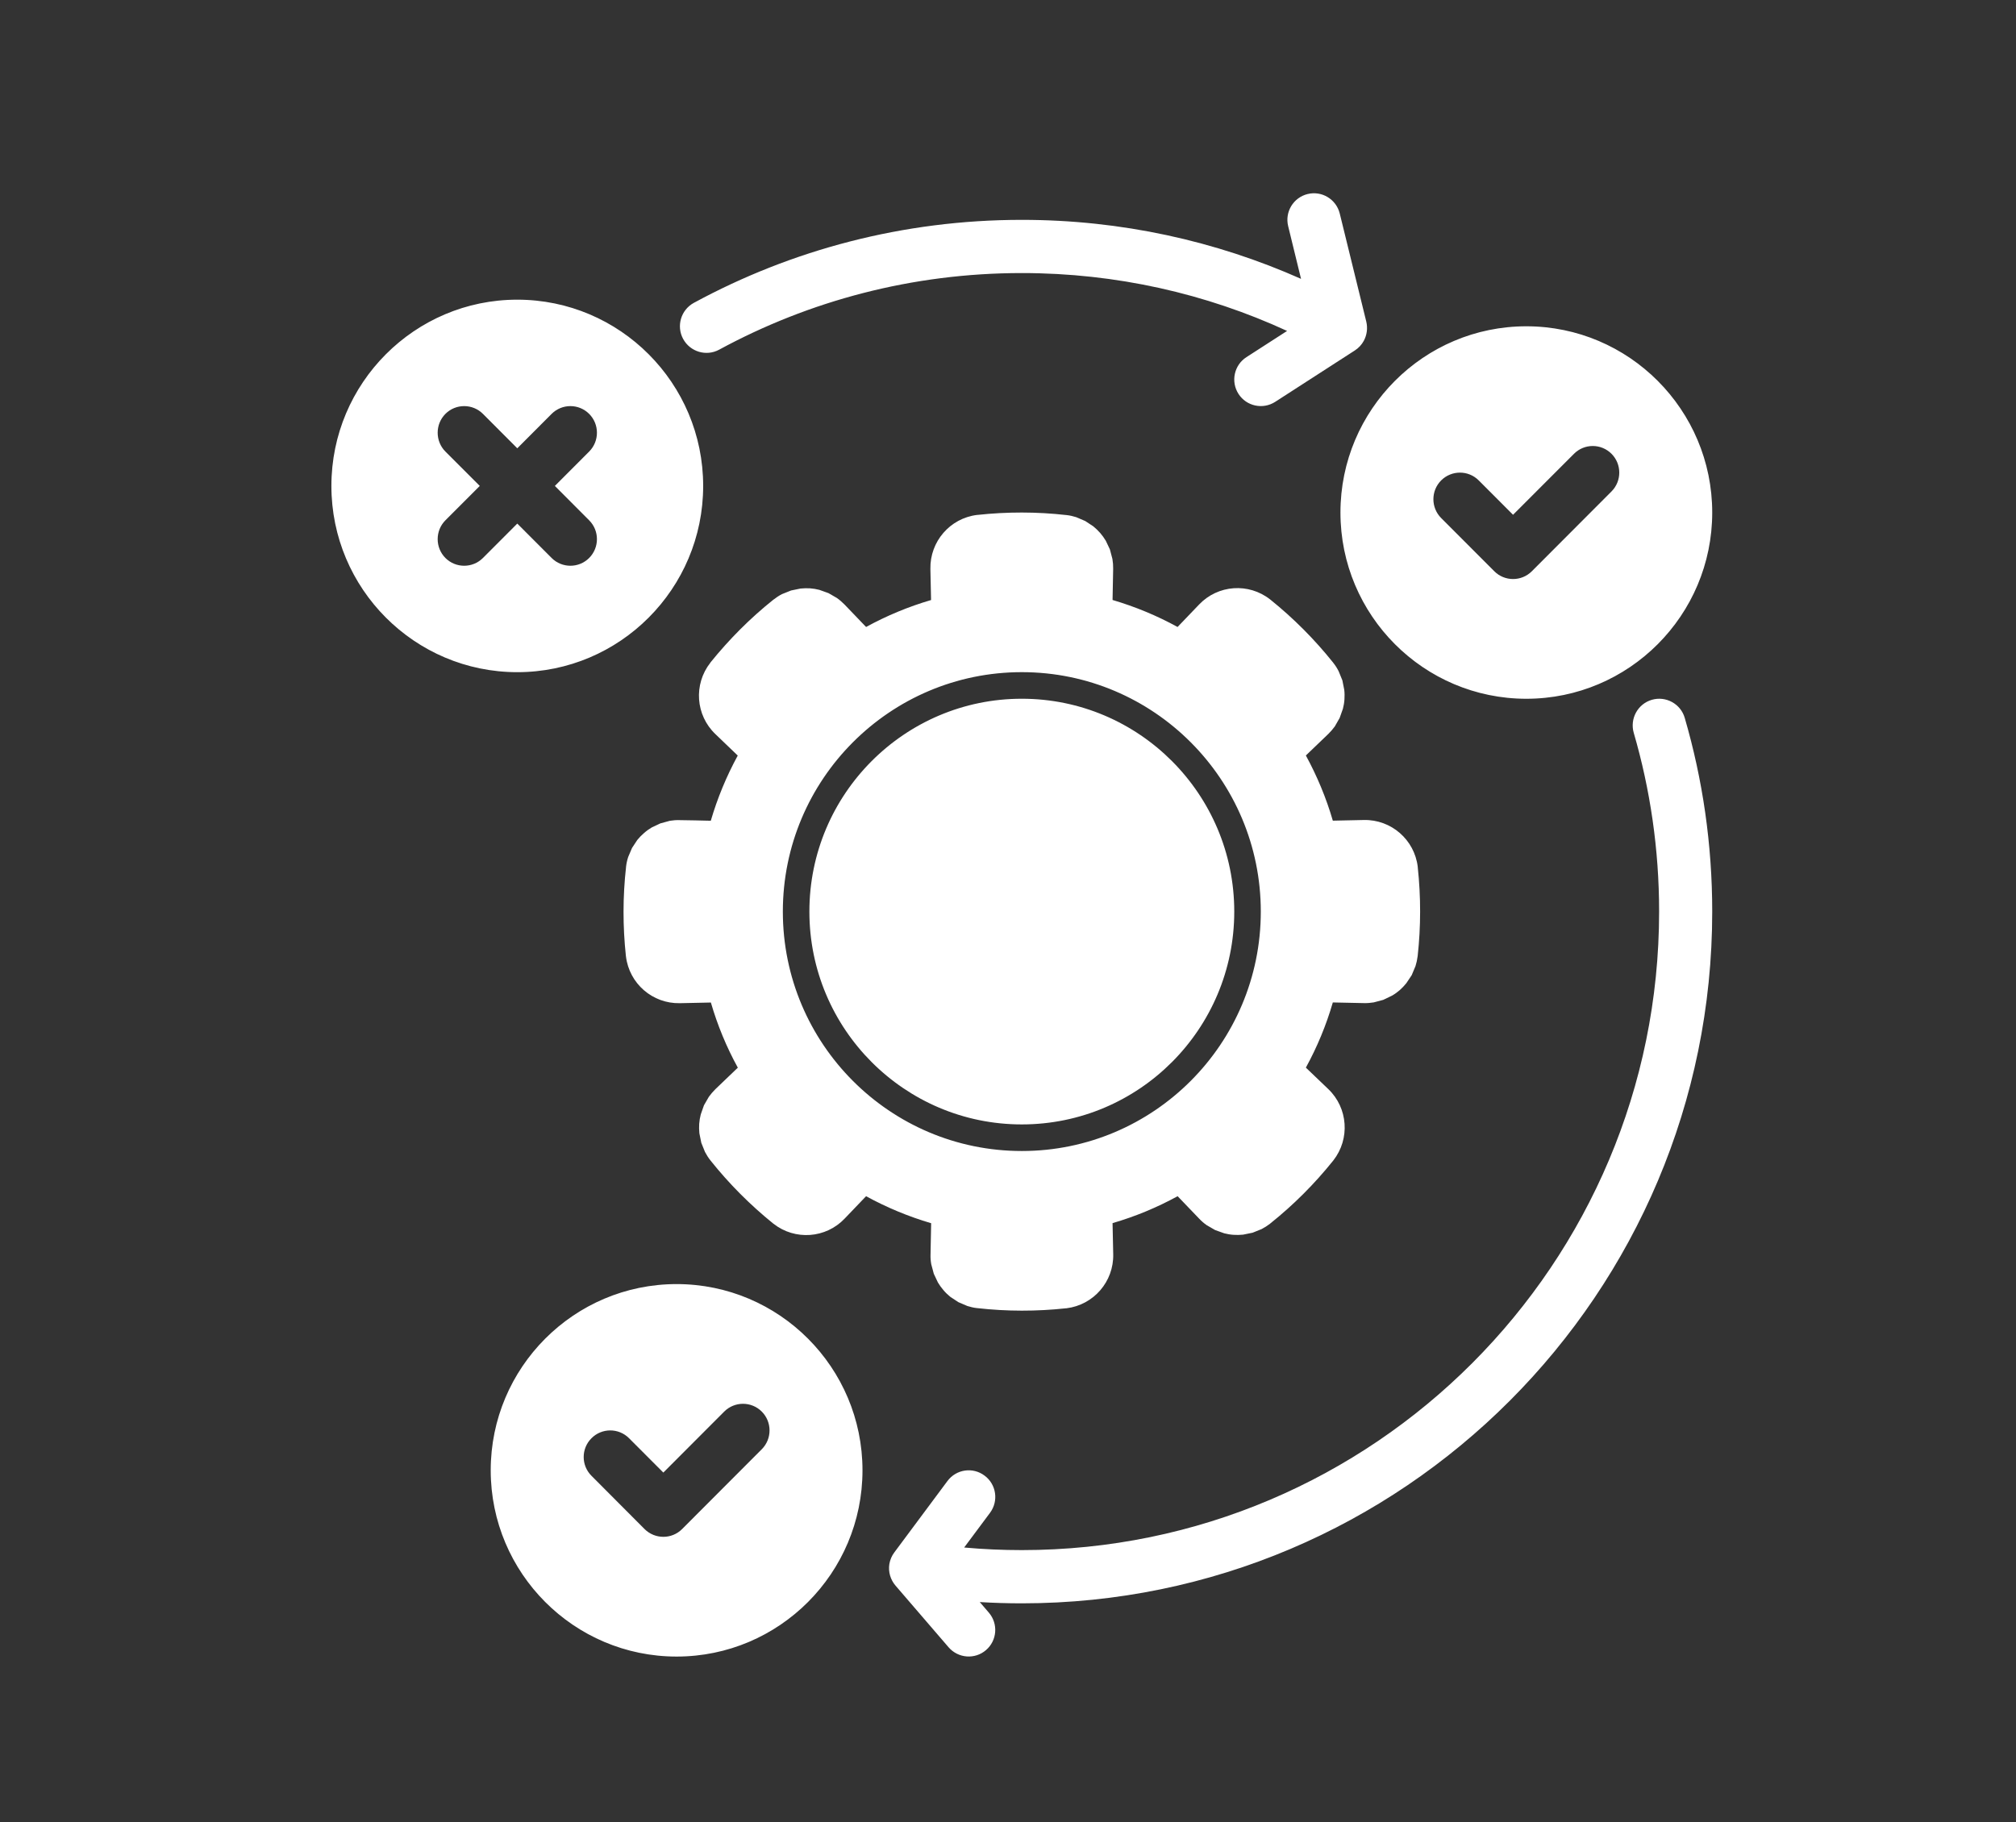 <svg xmlns="http://www.w3.org/2000/svg" width="73" height="66" viewBox="0 0 73 66" fill="none"><rect x="0" y="0" width="73" height="66" fill="#333333" stroke="none"/><path fill-rule="evenodd" clip-rule="evenodd" d="M38.618 18.655C38.741 18.669 38.858 18.696 38.971 18.732L39.298 18.872L39.589 19.064C39.678 19.137 39.762 19.218 39.839 19.305C39.914 19.392 39.981 19.486 40.041 19.585L40.19 19.9L40.281 20.245C40.301 20.363 40.31 20.483 40.308 20.601C40.301 20.965 40.294 21.382 40.286 21.731C41.103 21.972 41.894 22.299 42.64 22.709L43.418 21.897C44.101 21.179 45.214 21.1 45.993 21.712C45.998 21.714 46 21.716 46.002 21.719C46.842 22.396 47.603 23.16 48.274 24L48.279 24.008C48.356 24.104 48.421 24.207 48.474 24.314L48.608 24.643L48.676 24.986C48.69 25.101 48.69 25.217 48.683 25.33C48.676 25.446 48.656 25.561 48.627 25.672L48.51 26.002L48.334 26.311C48.264 26.407 48.185 26.498 48.099 26.583C47.839 26.833 47.539 27.122 47.286 27.363C47.695 28.115 48.024 28.905 48.262 29.724L49.385 29.7C50.373 29.678 51.219 30.411 51.337 31.396V31.408C51.452 32.478 51.452 33.559 51.334 34.631L51.332 34.639C51.317 34.761 51.291 34.88 51.255 34.993L51.118 35.32L50.923 35.612C50.851 35.701 50.772 35.785 50.685 35.862C50.599 35.937 50.505 36.005 50.404 36.062L50.089 36.214L49.745 36.306C49.63 36.325 49.507 36.335 49.389 36.332C49.029 36.325 48.613 36.318 48.262 36.308C48.024 37.13 47.695 37.922 47.286 38.669L48.099 39.447C48.813 40.131 48.892 41.249 48.281 42.03C48.279 42.032 48.277 42.037 48.274 42.039C47.601 42.878 46.837 43.644 45.998 44.313L45.99 44.321C45.894 44.395 45.793 44.46 45.685 44.516L45.358 44.648L45.015 44.718C44.902 44.73 44.786 44.733 44.671 44.725C44.555 44.718 44.443 44.699 44.33 44.67L44 44.552L43.693 44.374C43.596 44.306 43.505 44.227 43.423 44.14C43.171 43.88 42.882 43.579 42.642 43.326C41.895 43.735 41.104 44.063 40.286 44.301L40.31 45.429C40.332 46.419 39.601 47.264 38.618 47.385H38.606C37.539 47.501 36.459 47.501 35.392 47.38H35.383C35.26 47.366 35.142 47.339 35.029 47.303L34.702 47.163L34.411 46.971C34.322 46.898 34.238 46.819 34.164 46.73C34.089 46.643 34.02 46.549 33.962 46.45L33.813 46.135L33.721 45.79C33.7 45.675 33.69 45.552 33.695 45.434C33.7 45.07 33.709 44.653 33.717 44.304C32.897 44.063 32.108 43.735 31.361 43.326L30.584 44.138C29.902 44.855 28.786 44.935 28.008 44.323C28.005 44.321 28.003 44.318 27.998 44.316C27.161 43.639 26.399 42.875 25.729 42.034L25.724 42.027C25.647 41.931 25.582 41.827 25.527 41.721L25.395 41.394L25.325 41.049C25.313 40.936 25.311 40.818 25.318 40.705C25.327 40.589 25.346 40.473 25.375 40.363L25.491 40.032L25.669 39.724C25.738 39.628 25.818 39.536 25.902 39.452C26.161 39.201 26.462 38.912 26.717 38.671C26.306 37.922 25.979 37.13 25.741 36.311L24.618 36.335C23.628 36.356 22.784 35.624 22.666 34.639C22.666 34.636 22.664 34.632 22.664 34.627C22.549 33.557 22.549 32.475 22.669 31.406V31.396C22.683 31.273 22.709 31.155 22.746 31.042L22.885 30.714L23.077 30.423C23.149 30.334 23.231 30.249 23.318 30.175C23.404 30.098 23.498 30.03 23.596 29.972L23.911 29.823L24.255 29.729C24.373 29.71 24.493 29.7 24.613 29.705C24.974 29.71 25.39 29.717 25.738 29.727C25.979 28.905 26.306 28.115 26.714 27.366L25.904 26.588C25.188 25.904 25.108 24.786 25.721 24.005C25.721 24.003 25.726 23.998 25.726 23.995C26.402 23.157 27.164 22.391 28.003 21.721L28.01 21.717C28.108 21.64 28.209 21.574 28.315 21.519L28.645 21.387L28.986 21.317C29.101 21.305 29.217 21.302 29.332 21.309C29.447 21.317 29.56 21.336 29.671 21.365L30 21.483L30.308 21.661C30.404 21.729 30.495 21.811 30.58 21.895C30.83 22.155 31.118 22.456 31.361 22.709C32.108 22.3 32.897 21.972 33.714 21.733L33.69 20.608C33.669 19.616 34.399 18.77 35.382 18.65H35.394C36.464 18.534 37.541 18.534 38.611 18.655L38.618 18.655ZM37 24.345C32.224 24.345 28.347 28.231 28.347 33.017C28.347 37.804 32.224 41.689 37 41.689C41.776 41.689 45.654 37.804 45.654 33.017C45.654 28.231 41.776 24.345 37 24.345ZM37 25.308C41.245 25.308 44.693 28.763 44.693 33.017C44.693 37.272 41.245 40.726 37 40.726C32.755 40.726 29.308 37.272 29.308 33.017C29.308 28.763 32.755 25.308 37 25.308ZM46.606 11.986C43.68 10.639 40.428 9.89 37 9.89C33.034 9.89 29.301 10.895 26.039 12.666C25.573 12.918 24.989 12.743 24.736 12.275C24.484 11.808 24.657 11.225 25.123 10.97C28.657 9.052 32.702 7.963 37.001 7.963C40.599 7.963 44.02 8.727 47.111 10.1L46.645 8.192C46.518 7.676 46.833 7.154 47.349 7.028C47.864 6.901 48.385 7.216 48.513 7.734L49.474 11.651C49.529 11.885 49.498 12.133 49.383 12.345C49.306 12.487 49.195 12.605 49.061 12.692L46.176 14.554C45.729 14.843 45.133 14.713 44.847 14.268C44.558 13.819 44.688 13.222 45.135 12.935L46.606 11.986ZM32.428 57.431C32.243 57.216 32.159 56.93 32.204 56.648C32.231 56.494 32.291 56.349 32.385 56.226L34.308 53.641C34.625 53.215 35.226 53.126 35.651 53.446C36.079 53.762 36.166 54.367 35.849 54.793L34.913 56.05C35.601 56.113 36.296 56.144 37 56.144C49.738 56.144 60.077 45.781 60.077 33.017C60.077 30.77 59.757 28.597 59.158 26.542C59.012 26.031 59.303 25.497 59.812 25.347C60.322 25.198 60.858 25.492 61.005 26.002C61.654 28.228 62 30.582 62 33.017C62 46.846 50.798 58.072 37 58.072C36.49 58.072 35.983 58.057 35.478 58.026L35.805 58.407C36.151 58.809 36.108 59.418 35.704 59.765C35.303 60.112 34.697 60.066 34.349 59.664L32.428 57.431ZM55.269 11.818C58.983 11.818 62 14.841 62 18.564C62 22.286 58.983 25.309 55.269 25.309C51.555 25.309 48.538 22.286 48.538 18.564C48.538 14.841 51.555 11.818 55.269 11.818ZM52.185 18.763L54.11 20.691C54.483 21.066 55.093 21.066 55.468 20.691L58.353 17.8C58.728 17.424 58.728 16.812 58.353 16.436C57.978 16.06 57.37 16.06 56.995 16.436L54.788 18.645L53.545 17.4C53.17 17.024 52.562 17.024 52.185 17.4C51.81 17.776 51.81 18.387 52.185 18.763ZM18.731 10.854C22.445 10.854 25.462 13.878 25.462 17.6C25.462 21.323 22.445 24.346 18.731 24.346C15.017 24.346 12 21.323 12 17.6C12 13.878 15.017 10.854 18.731 10.854ZM17.373 17.6L16.128 18.846C15.755 19.221 15.755 19.833 16.128 20.209C16.503 20.585 17.113 20.585 17.488 20.209L18.731 18.964L19.974 20.209C20.349 20.585 20.959 20.585 21.334 20.209C21.709 19.833 21.709 19.221 21.334 18.846L20.092 17.6L21.334 16.355C21.709 15.979 21.709 15.367 21.334 14.991C20.959 14.615 20.349 14.615 19.974 14.991L18.731 16.237L17.488 14.991C17.113 14.615 16.503 14.615 16.128 14.991C15.755 15.367 15.755 15.979 16.128 16.355L17.373 17.6ZM24.5 46.509C28.216 46.509 31.231 49.532 31.231 53.254C31.231 56.977 28.217 60 24.5 60C20.786 60 17.769 56.977 17.769 53.254C17.769 49.532 20.786 46.509 24.5 46.509ZM21.419 53.454L23.339 55.381C23.717 55.757 24.325 55.757 24.7 55.381L27.584 52.491C27.959 52.115 27.959 51.503 27.584 51.127C27.209 50.751 26.599 50.751 26.224 51.127L24.02 53.336L22.777 52.091C22.402 51.715 21.794 51.715 21.419 52.091C21.041 52.467 21.041 53.078 21.419 53.454Z" fill="white"></path></svg>